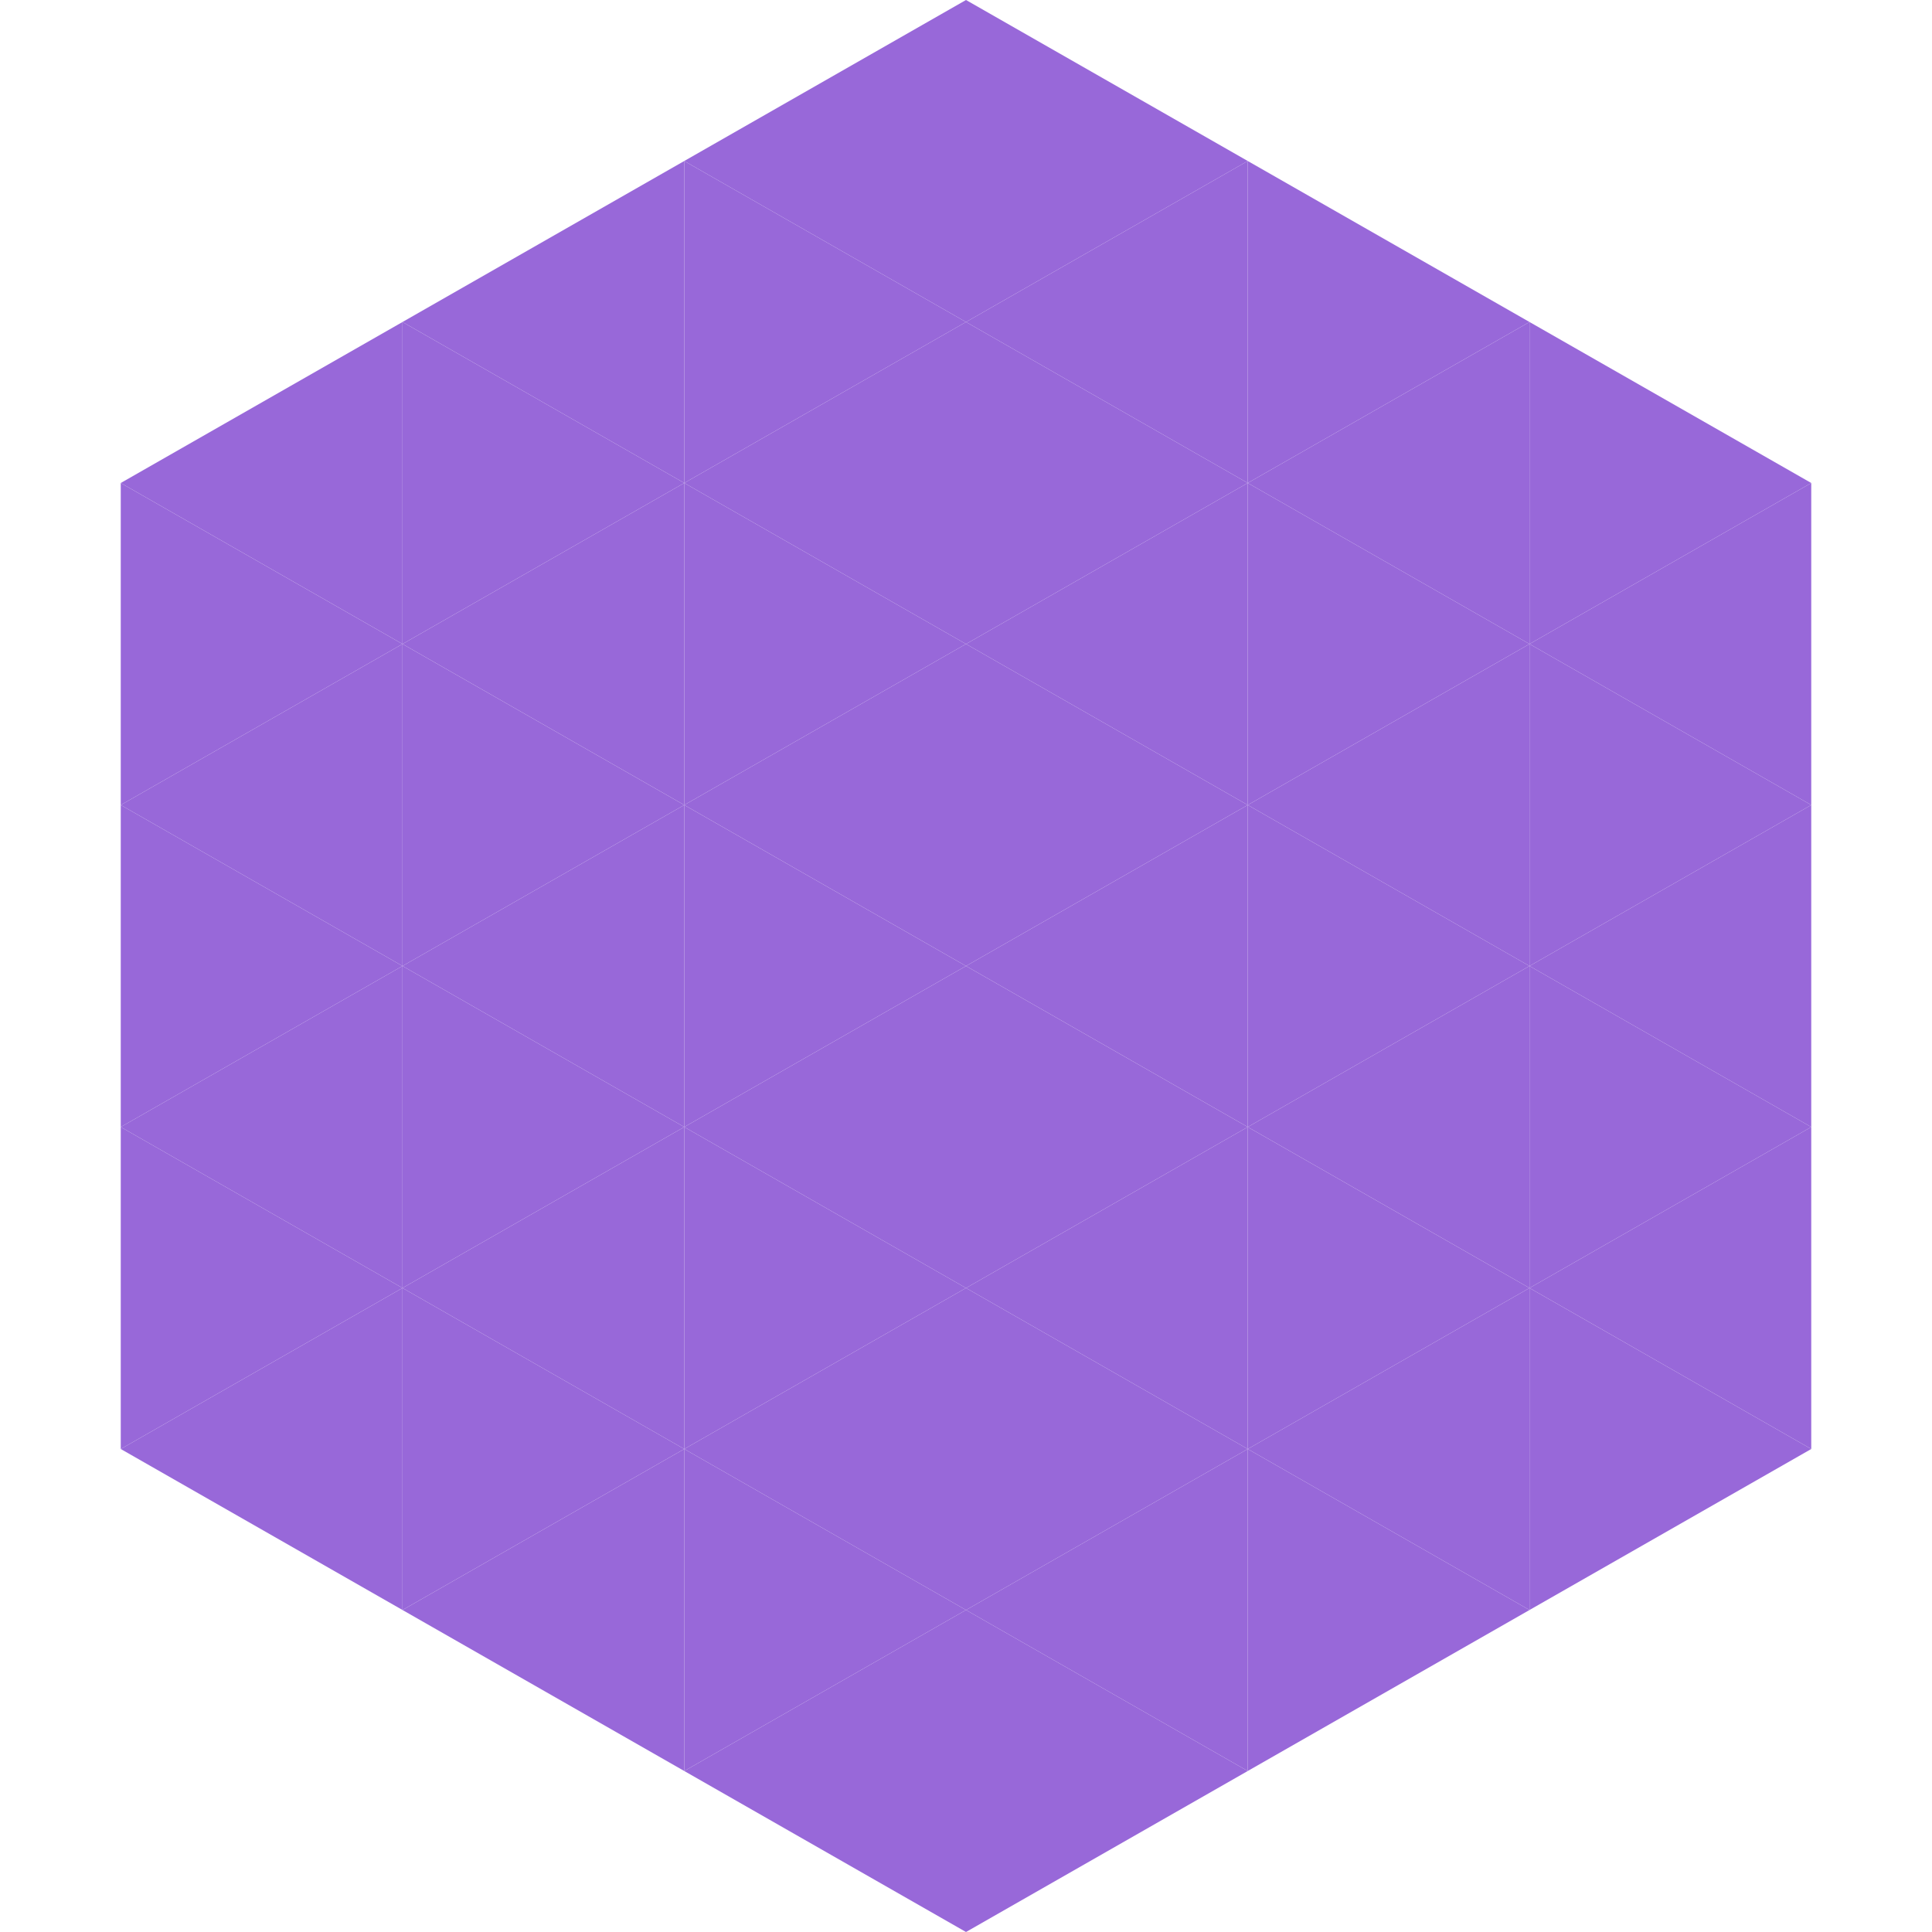 <?xml version="1.0"?>
<!-- Generated by SVGo -->
<svg width="240" height="240"
     xmlns="http://www.w3.org/2000/svg"
     xmlns:xlink="http://www.w3.org/1999/xlink">
<polygon points="50,40 15,60 50,80" style="fill:rgb(152,104,217)" />
<polygon points="190,40 225,60 190,80" style="fill:rgb(152,104,217)" />
<polygon points="15,60 50,80 15,100" style="fill:rgb(152,104,217)" />
<polygon points="225,60 190,80 225,100" style="fill:rgb(152,104,217)" />
<polygon points="50,80 15,100 50,120" style="fill:rgb(152,104,217)" />
<polygon points="190,80 225,100 190,120" style="fill:rgb(152,104,217)" />
<polygon points="15,100 50,120 15,140" style="fill:rgb(152,104,217)" />
<polygon points="225,100 190,120 225,140" style="fill:rgb(152,104,217)" />
<polygon points="50,120 15,140 50,160" style="fill:rgb(152,104,217)" />
<polygon points="190,120 225,140 190,160" style="fill:rgb(152,104,217)" />
<polygon points="15,140 50,160 15,180" style="fill:rgb(152,104,217)" />
<polygon points="225,140 190,160 225,180" style="fill:rgb(152,104,217)" />
<polygon points="50,160 15,180 50,200" style="fill:rgb(152,104,217)" />
<polygon points="190,160 225,180 190,200" style="fill:rgb(152,104,217)" />
<polygon points="15,180 50,200 15,220" style="fill:rgb(255,255,255); fill-opacity:0" />
<polygon points="225,180 190,200 225,220" style="fill:rgb(255,255,255); fill-opacity:0" />
<polygon points="50,0 85,20 50,40" style="fill:rgb(255,255,255); fill-opacity:0" />
<polygon points="190,0 155,20 190,40" style="fill:rgb(255,255,255); fill-opacity:0" />
<polygon points="85,20 50,40 85,60" style="fill:rgb(152,104,217)" />
<polygon points="155,20 190,40 155,60" style="fill:rgb(152,104,217)" />
<polygon points="50,40 85,60 50,80" style="fill:rgb(152,104,217)" />
<polygon points="190,40 155,60 190,80" style="fill:rgb(152,104,217)" />
<polygon points="85,60 50,80 85,100" style="fill:rgb(152,104,217)" />
<polygon points="155,60 190,80 155,100" style="fill:rgb(152,104,217)" />
<polygon points="50,80 85,100 50,120" style="fill:rgb(152,104,217)" />
<polygon points="190,80 155,100 190,120" style="fill:rgb(152,104,217)" />
<polygon points="85,100 50,120 85,140" style="fill:rgb(152,104,217)" />
<polygon points="155,100 190,120 155,140" style="fill:rgb(152,104,217)" />
<polygon points="50,120 85,140 50,160" style="fill:rgb(152,104,217)" />
<polygon points="190,120 155,140 190,160" style="fill:rgb(152,104,217)" />
<polygon points="85,140 50,160 85,180" style="fill:rgb(152,104,217)" />
<polygon points="155,140 190,160 155,180" style="fill:rgb(152,104,217)" />
<polygon points="50,160 85,180 50,200" style="fill:rgb(152,104,217)" />
<polygon points="190,160 155,180 190,200" style="fill:rgb(152,104,217)" />
<polygon points="85,180 50,200 85,220" style="fill:rgb(152,104,217)" />
<polygon points="155,180 190,200 155,220" style="fill:rgb(152,104,217)" />
<polygon points="120,0 85,20 120,40" style="fill:rgb(152,104,217)" />
<polygon points="120,0 155,20 120,40" style="fill:rgb(152,104,217)" />
<polygon points="85,20 120,40 85,60" style="fill:rgb(152,104,217)" />
<polygon points="155,20 120,40 155,60" style="fill:rgb(152,104,217)" />
<polygon points="120,40 85,60 120,80" style="fill:rgb(152,104,217)" />
<polygon points="120,40 155,60 120,80" style="fill:rgb(152,104,217)" />
<polygon points="85,60 120,80 85,100" style="fill:rgb(152,104,217)" />
<polygon points="155,60 120,80 155,100" style="fill:rgb(152,104,217)" />
<polygon points="120,80 85,100 120,120" style="fill:rgb(152,104,217)" />
<polygon points="120,80 155,100 120,120" style="fill:rgb(152,104,217)" />
<polygon points="85,100 120,120 85,140" style="fill:rgb(152,104,217)" />
<polygon points="155,100 120,120 155,140" style="fill:rgb(152,104,217)" />
<polygon points="120,120 85,140 120,160" style="fill:rgb(152,104,217)" />
<polygon points="120,120 155,140 120,160" style="fill:rgb(152,104,217)" />
<polygon points="85,140 120,160 85,180" style="fill:rgb(152,104,217)" />
<polygon points="155,140 120,160 155,180" style="fill:rgb(152,104,217)" />
<polygon points="120,160 85,180 120,200" style="fill:rgb(152,104,217)" />
<polygon points="120,160 155,180 120,200" style="fill:rgb(152,104,217)" />
<polygon points="85,180 120,200 85,220" style="fill:rgb(152,104,217)" />
<polygon points="155,180 120,200 155,220" style="fill:rgb(152,104,217)" />
<polygon points="120,200 85,220 120,240" style="fill:rgb(152,104,217)" />
<polygon points="120,200 155,220 120,240" style="fill:rgb(152,104,217)" />
<polygon points="85,220 120,240 85,260" style="fill:rgb(255,255,255); fill-opacity:0" />
<polygon points="155,220 120,240 155,260" style="fill:rgb(255,255,255); fill-opacity:0" />
</svg>
